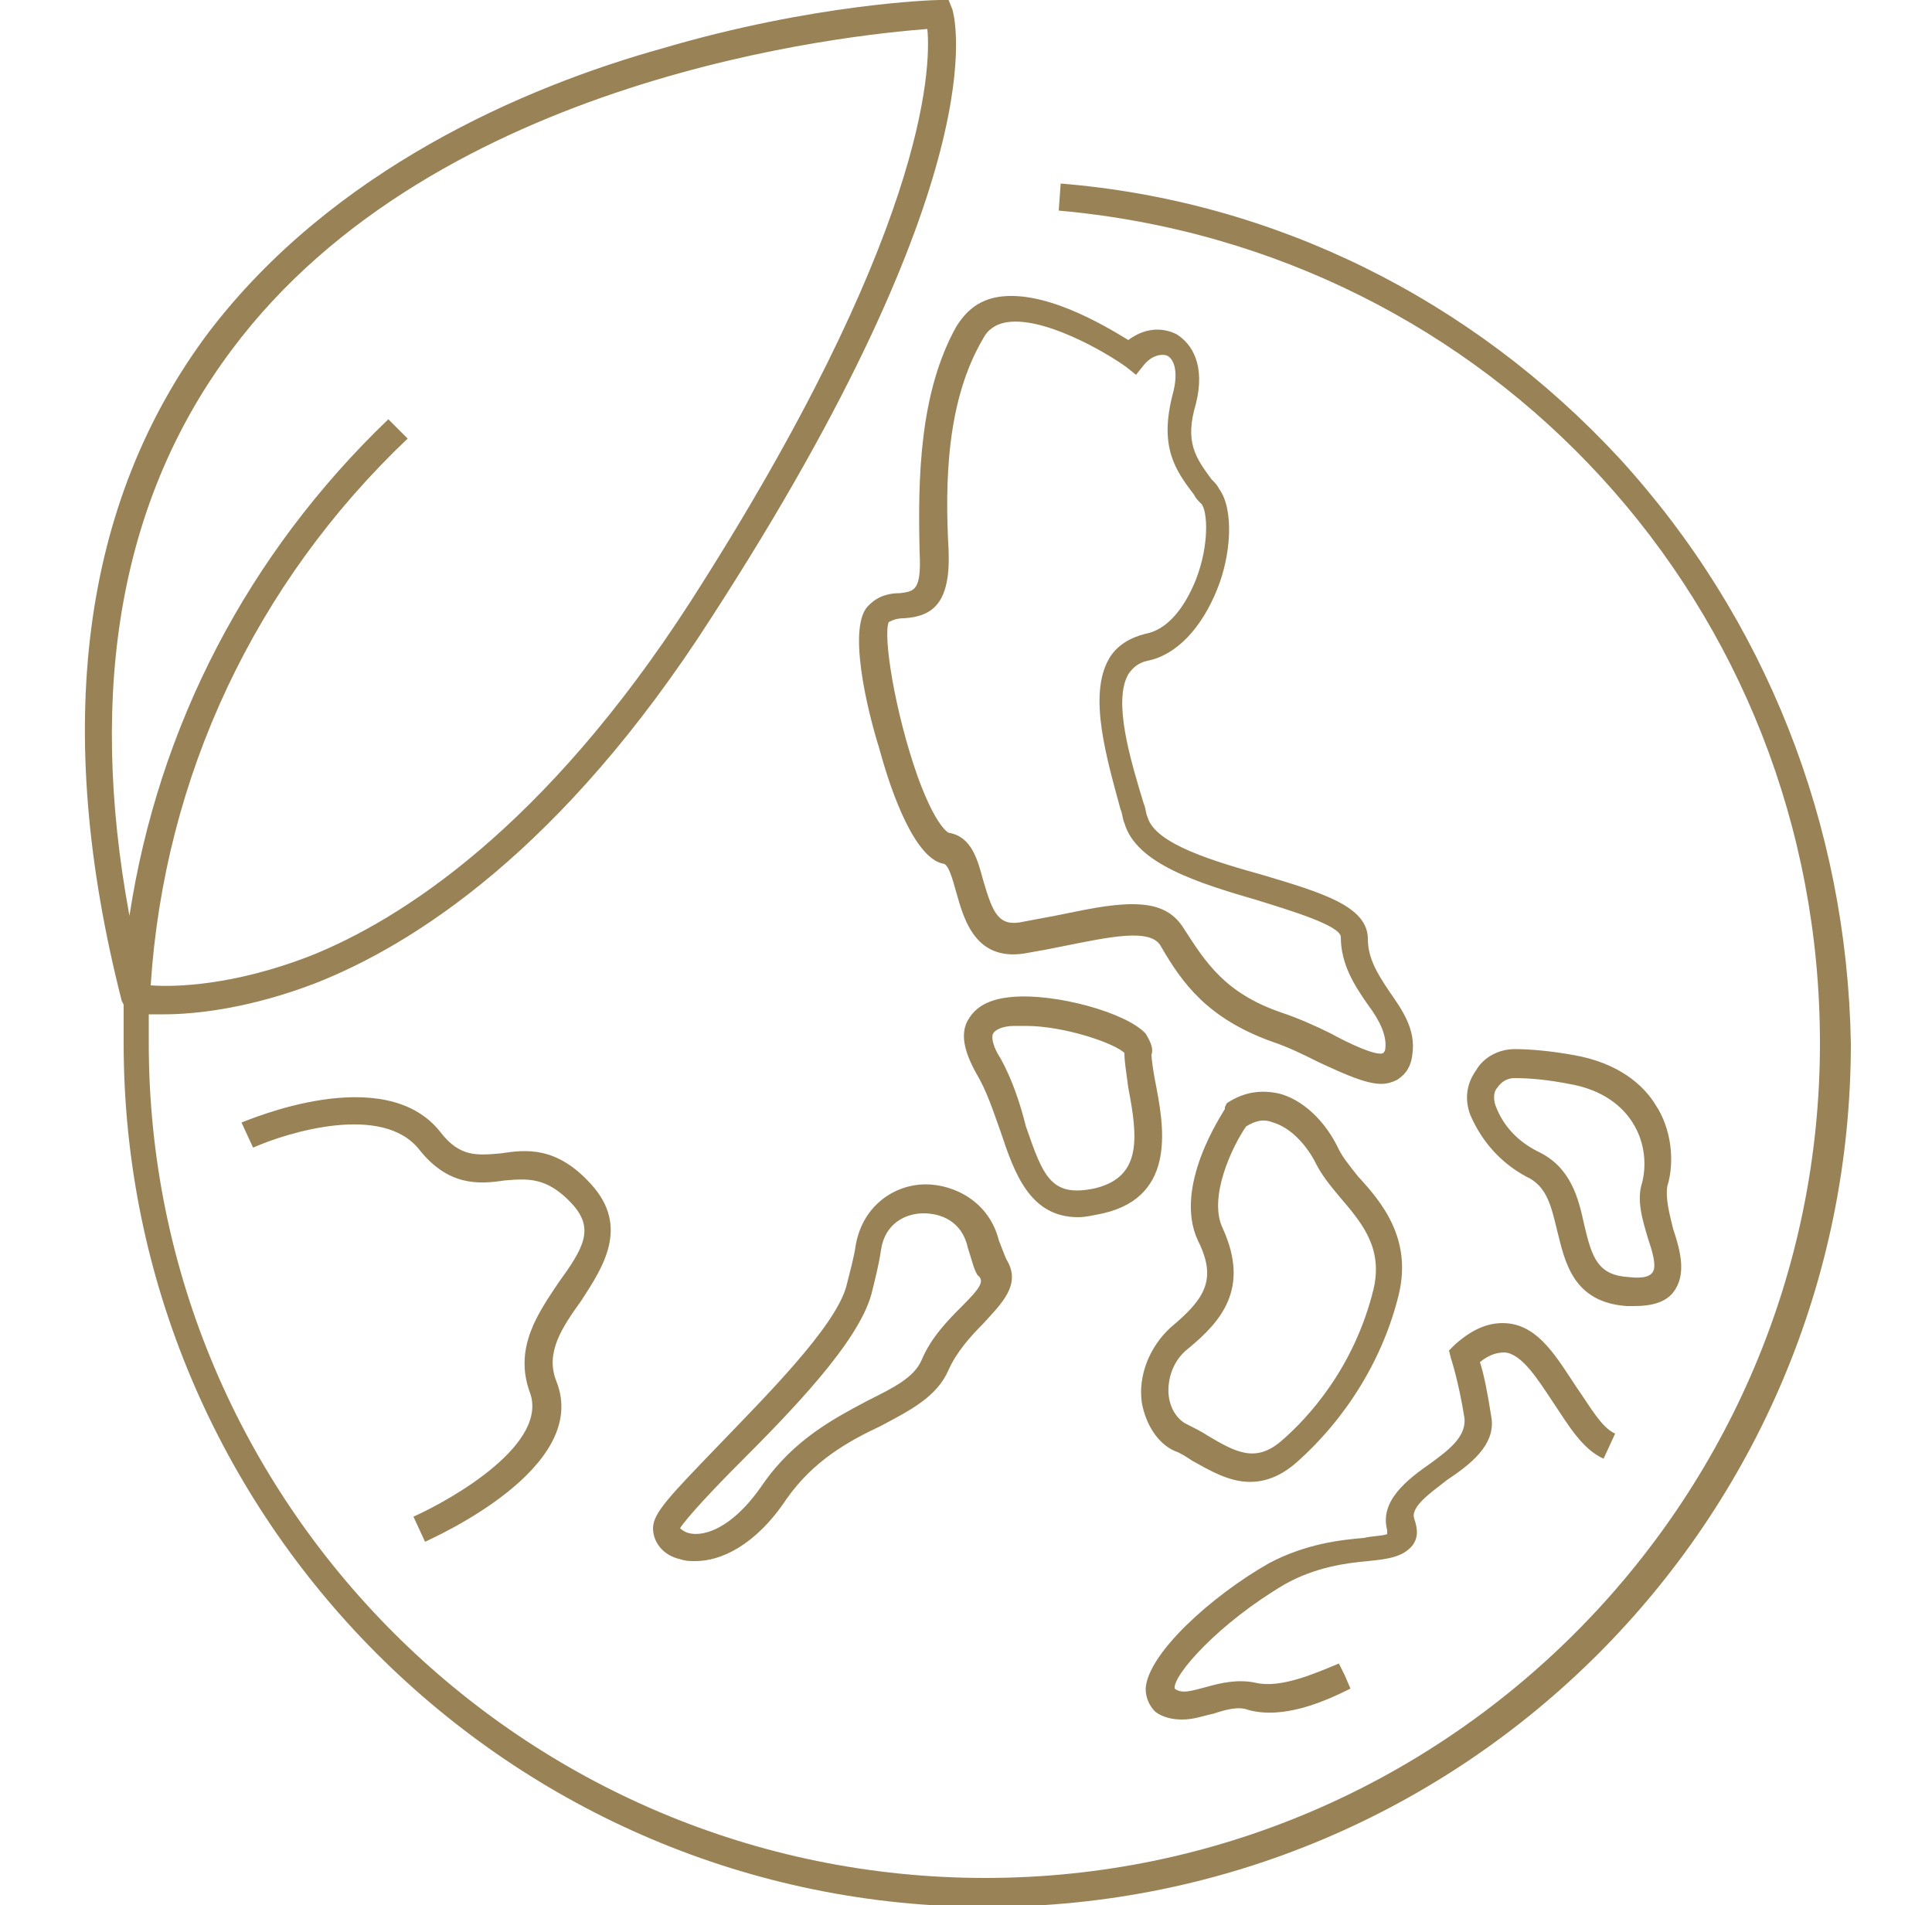 <?xml version="1.0" encoding="UTF-8"?> <svg xmlns="http://www.w3.org/2000/svg" xml:space="preserve" id="Capa_1" width="100" x="0" y="0" style="enable-background:new 0 0 91.2 98.6" version="1.1" viewBox="0 0 91.2 98.6"><style>.st0{fill:#998356}</style><path d="M43.2 28.6c.1 2-.3 2-1 2.1-.5 0-1.1.1-1.6.6-1.2 1-.1 5.5.5 7.4.7 2.6 1.9 5.7 3.3 6 .3 0 .5.8.7 1.5.4 1.4 1 3.7 3.8 3.1.6-.1 1.1-.2 1.6-.3 2.5-.5 4.7-1 5.2 0 1.1 1.9 2.4 3.7 5.7 4.9.9.3 1.7.7 2.5 1.1 1.3.6 2.4 1.1 3.2 1.1.3 0 .6-.1.8-.2.3-.2.7-.5.8-1.3.2-1.3-.5-2.3-1.2-3.3-.6-.9-1.1-1.7-1.1-2.7 0-1.7-2.4-2.4-5.4-3.3-2.5-.7-5.6-1.6-6-3-.1-.2-.1-.5-.2-.7-.7-2.3-1.6-5.3-.8-6.7.2-.3.5-.6 1-.7 1.5-.3 2.8-1.7 3.6-3.7.7-1.7.9-4.1.1-5.2-.1-.2-.2-.3-.4-.5-.8-1.1-1.4-1.9-.8-3.9.5-2-.2-3.1-1-3.6-.8-.4-1.7-.3-2.5.3-1.3-.8-4.5-2.7-6.9-2.2-.9.2-1.5.7-2 1.5-1.9 3.4-2 7.8-1.9 11.7zm3.3-11.1c.2-.4.6-.7 1.1-.8 1.9-.4 5.2 1.5 6.3 2.3l.5.4.4-.5c.4-.5.9-.6 1.2-.5.4.2.6.9.3 2-.7 2.7.1 3.9 1.1 5.2.1.2.2.3.4.5.3.4.4 2.1-.3 3.9-.6 1.5-1.5 2.6-2.6 2.8-.8.2-1.5.6-1.9 1.3-1.1 1.9-.1 5.2.6 7.8.1.2.1.5.2.7.6 2.1 3.8 3.1 6.9 4 1.6.5 4.3 1.3 4.3 1.9 0 1.4.7 2.5 1.4 3.5.6.8 1 1.6.9 2.3 0 .1-.1.2-.1.2-.3.2-1.8-.5-2.7-1-.8-.4-1.7-.8-2.6-1.1-2.9-1-3.9-2.6-5-4.3-.6-1-1.5-1.3-2.7-1.3-1.2 0-2.5.3-4 .6-.5.1-1.1.2-1.6.3-1.3.3-1.6-.4-2.1-2.1-.3-1.1-.6-2.3-1.8-2.5-.2-.1-.8-.7-1.6-2.9-1.2-3.4-1.8-7.3-1.5-8 .2-.1.4-.2.8-.2 1.5-.1 2.4-.8 2.3-3.5-.2-3.6-.1-7.8 1.8-11zM51.4 63c.4 0 .8-.1 1.3-.2 3.9-.9 3.1-4.7 2.7-6.8-.1-.5-.2-1.2-.2-1.4.1-.3 0-.6-.3-1.1-1-1.1-4.7-2.1-6.9-1.9-1.2.1-1.9.5-2.3 1.2-.4.7-.2 1.6.4 2.7.6 1 .9 2 1.3 3.1.7 2.1 1.5 4.4 4 4.4zm-4-8.2c-.4-.6-.5-1.1-.4-1.3.1-.2.5-.4 1.1-.4h.6c2 0 4.6.9 5.1 1.4 0 .5.1 1 .2 1.8.5 2.6.7 4.6-1.7 5.2-2.3.5-2.7-.6-3.6-3.2-.3-1.2-.7-2.4-1.3-3.5zM56.4 75.1c.3.1.6.3.9.5.9.5 1.9 1.1 3 1.1.8 0 1.6-.3 2.4-1 2.6-2.3 4.5-5.4 5.3-8.7.7-2.9-.9-4.8-2.1-6.1-.4-.5-.8-1-1-1.4-.7-1.5-1.9-2.6-3.1-2.9-.9-.2-1.8-.1-2.7.5l-.1.2v.1c-.1.2-2.7 4-1.4 6.8 1 2 .4 3-1.4 4.5-1.1 1-1.7 2.5-1.5 3.9.2 1.1.8 2.1 1.7 2.5zm.7-5.3c1.7-1.4 3.2-3.1 1.8-6.2-.8-1.6.5-4.3 1.2-5.3.5-.3.9-.4 1.4-.2 1 .3 1.8 1.3 2.2 2.1.3.6.7 1.1 1.2 1.7 1.1 1.3 2.3 2.6 1.8 4.8-1 4.1-3.4 6.7-4.8 7.9-1.3 1.1-2.3.6-3.8-.3-.3-.2-.7-.4-1.1-.6-.4-.2-.8-.7-.9-1.4-.1-.7.1-1.8 1-2.5zM69.7 75.7c-1.3.9-2.7 2-2.3 3.5v.2c-.2.1-.8.1-1.2.2-1.2.1-3 .3-4.9 1.3-3 1.7-6.3 4.7-6.4 6.5 0 .5.2.9.5 1.2.4.3.9.4 1.4.4.6 0 1.1-.2 1.6-.3.6-.2 1.3-.4 1.8-.2 1.8.5 3.9-.4 5.3-1.1l-.3-.7-.3-.6c-1.2.5-3 1.3-4.3 1-.9-.2-1.8 0-2.5.2-.8.2-1.3.4-1.7.1-.1-.7 2.3-3.4 5.7-5.4 1.6-.9 3.2-1.1 4.3-1.2 1-.1 1.8-.2 2.3-.8.3-.4.3-.8.1-1.4-.2-.6.8-1.3 1.7-2 1.2-.8 2.5-1.8 2.3-3.2-.2-1.3-.4-2.3-.6-2.9.5-.4.9-.5 1.3-.5.9.1 1.7 1.4 2.5 2.6.8 1.2 1.5 2.4 2.6 2.9l.6-1.3c-.7-.3-1.3-1.4-2-2.4-1-1.5-1.9-3.1-3.5-3.3-.9-.1-1.8.2-2.8 1.1l-.3.3.1.4s.4 1.2.7 3.1c.1 1-.9 1.7-1.7 2.3zM43.5 61.3c-1.5 0-3.2 1-3.6 3.1-.1.7-.3 1.4-.5 2.2-.6 2.1-4.1 5.6-6.6 8.2-2.5 2.6-3.4 3.5-3.4 4.3 0 .7.5 1.4 1.4 1.6.3.1.5.1.8.1 1.3 0 3.1-.8 4.7-3.2 1.4-2 3.2-3 4.9-3.8 1.5-.8 2.9-1.5 3.5-2.9.4-.9 1.1-1.7 1.8-2.4.9-1 2-2 1.2-3.3-.1-.2-.2-.5-.4-1-.5-2-2.3-2.9-3.8-2.9zm1.9 6.3c-.7.7-1.6 1.6-2.1 2.8-.4.9-1.4 1.4-2.8 2.1-1.7.9-3.8 2-5.4 4.3-1.7 2.5-3.3 2.8-4 2.5-.2-.1-.3-.2-.3-.2.3-.5 1.8-2.1 3-3.3 2.8-2.8 6.2-6.3 6.9-8.8.2-.8.4-1.6.5-2.3.2-1.4 1.3-1.9 2.2-1.9.9 0 2 .4 2.3 1.8.2.6.3 1.1.5 1.4.4.3.1.7-.8 1.6zM81.3 57.2c-.6-1-1.9-2.2-4.3-2.6-1.1-.2-2.2-.3-3-.3-.8 0-1.6.4-2 1.1-.5.7-.6 1.5-.3 2.3.6 1.4 1.6 2.5 2.9 3.2 1.1.5 1.3 1.6 1.6 2.8.4 1.6.8 3.7 3.6 3.9h.4c.9 0 1.6-.2 2-.7.7-.9.4-2.1 0-3.3-.2-.8-.4-1.6-.3-2.2.4-1.3.2-3-.6-4.2zm-.2 8.7c-.1.1-.3.3-1.2.2-1.6-.1-1.9-1-2.3-2.7-.3-1.4-.7-3-2.4-3.8-1-.5-1.8-1.3-2.2-2.4-.1-.3-.1-.7.1-.9.2-.3.5-.5.9-.5.8 0 1.8.1 2.8.3 1.8.3 2.8 1.2 3.3 2 .7 1.1.7 2.3.5 3.1-.3.9 0 1.9.3 2.9.2.6.5 1.5.2 1.8z" class="st0"></path><path d="M79.4 23.7c-7.6-8.2-17.8-13.3-28.9-14.2l-.1 1.4c22.4 2 39.4 20.5 39.4 43.1 0 23.8-19.4 43.2-43.2 43.2C22.7 97.2 3.3 77.8 3.3 54v-1.5h.8c1.6 0 4.4-.3 7.8-1.6C17 48.9 24.7 44 32.4 32 47.3 9 45 .9 44.9.5l-.2-.5h-.5c-.3 0-6.5.2-14.3 2.5-7.2 2-17.1 6.3-23.5 14.7C-.2 26-1.7 37.7 1.9 51.8l.1.2v2c0 24.6 20 44.7 44.7 44.7s44.7-20 44.7-44.7c-.2-11.3-4.4-22-12-30.3zM7.6 18.1C18.2 3.9 39.7 1.8 43.6 1.5c.2 2.1-.1 10.7-12.3 29.7-7.5 11.6-14.9 16.4-19.7 18.3C7.7 51 4.7 51.1 3.4 51c.7-10.8 5.4-20.8 13.3-28.3l-1-1c-7.3 7-11.9 15.9-13.4 25.7-2.2-11.9-.4-21.7 5.3-29.3z" class="st0"></path><path d="M26.2 61.3c-1.8-2-3.4-1.8-4.7-1.6-1.2.1-2.1.2-3.1-1.1-2.9-3.7-10-.6-10.3-.5l.6 1.3c1.8-.8 6.7-2.3 8.6.1 1.5 1.9 3.1 1.8 4.4 1.6 1.2-.1 2.2-.2 3.5 1.2 1.2 1.3.6 2.3-.7 4.1-1 1.5-2.3 3.3-1.5 5.6 1.1 2.7-4 5.6-6 6.5l.6 1.3c.4-.2 8.6-3.8 6.8-8.3-.6-1.5.3-2.8 1.3-4.2 1.1-1.7 2.5-3.8.5-6z" class="st0"></path></svg> 